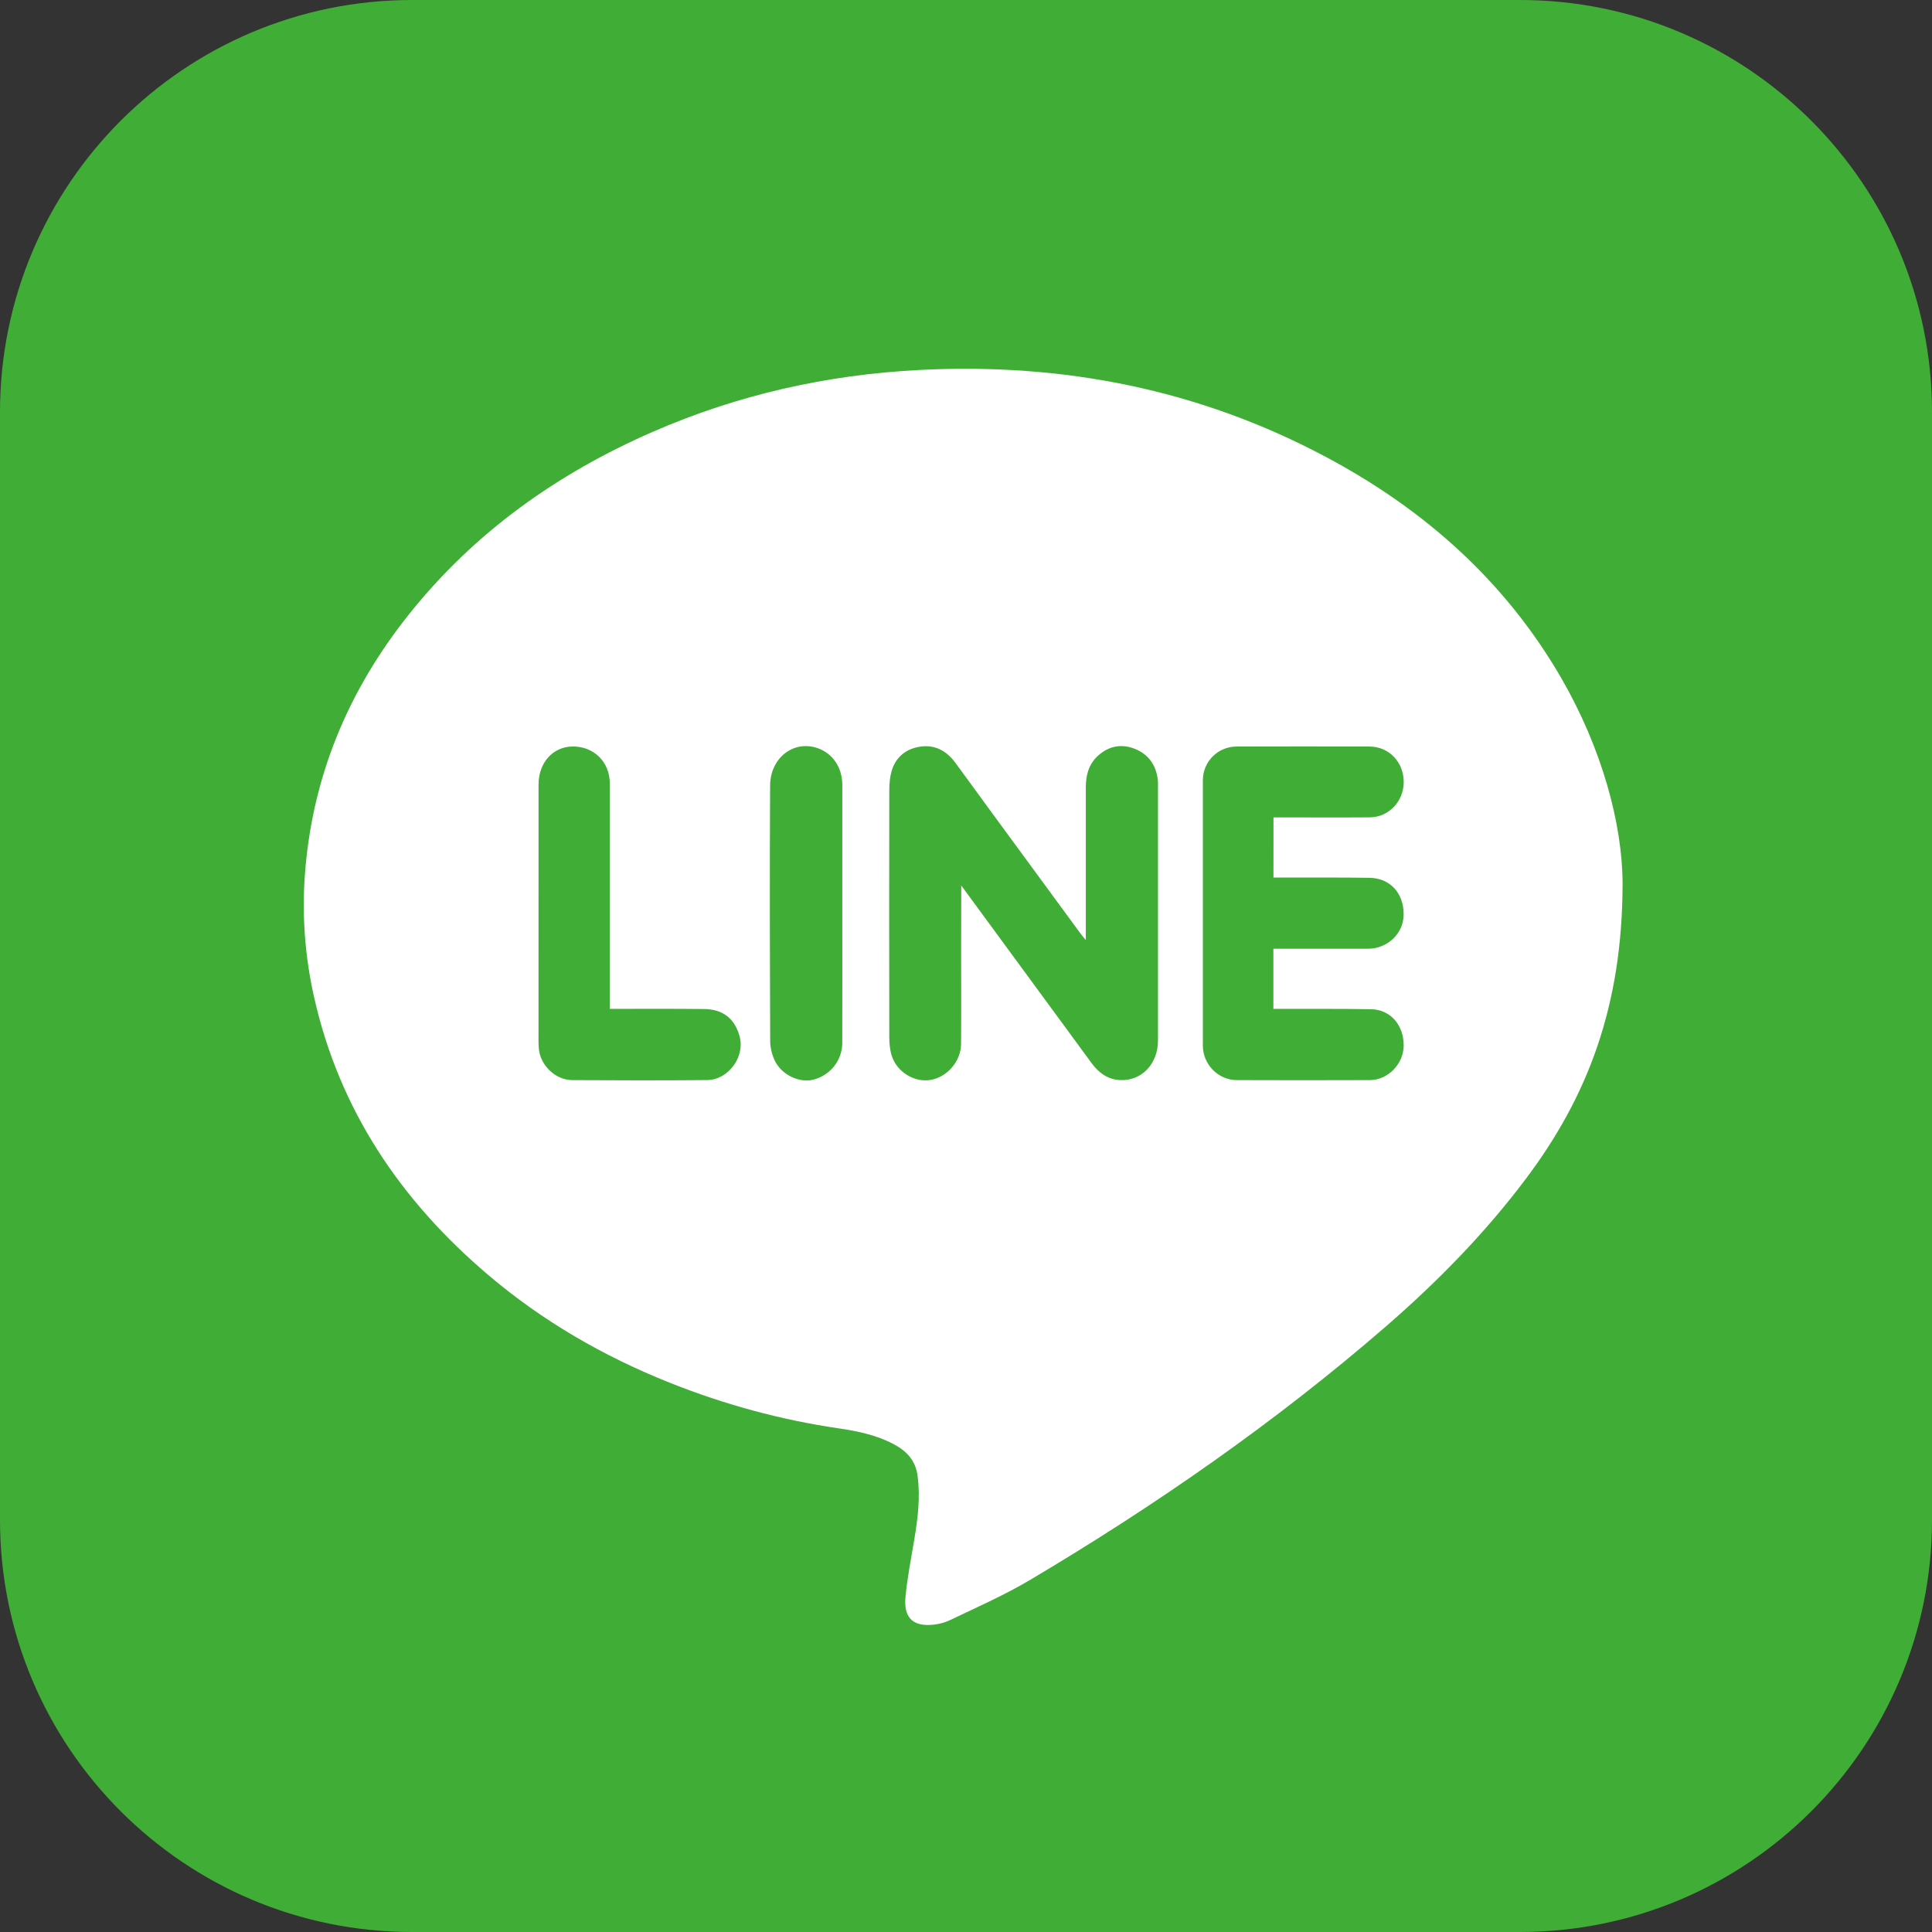 <?xml version="1.0" encoding="utf-8"?>
<!-- Generator: Adobe Illustrator 24.1.2, SVG Export Plug-In . SVG Version: 6.00 Build 0)  -->
<svg version="1.1" xmlns="http://www.w3.org/2000/svg" xmlns:xlink="http://www.w3.org/1999/xlink" x="0px" y="0px"
	 viewBox="0 0 512 512" style="enable-background:new 0 0 512 512;" xml:space="preserve">
<rect x="0" y="0" width="512" height="512" fill="#333333" stroke="none"/>
<style type="text/css">
	.st0{fill-rule:evenodd;clip-rule:evenodd;fill:#40AE36;}
	.st1{fill-rule:evenodd;clip-rule:evenodd;fill:#FFFFFF;}
</style>
<g id="レイヤー_1">
	<g id="Layer_x0020_1">
		<path class="st0" d="M109.23,0h293.55C463.1,0,512,48.9,512,109.23v293.55C512,463.1,463.1,512,402.77,512H109.23
			C48.9,512,0,463.1,0,402.77V109.23C0,48.9,48.9,0,109.23,0z"/>
		<path class="st1" d="M126.44,366.46"/>
		<path class="st1" d="M156.96,298.48"/>
		<path class="st1" d="M123.79,235.97"/>
	</g>
</g>
<g id="レイヤー_2">
	<path class="st1" d="M430,234.09c-0.02,32.67-9.37,56.63-25.53,78.17c-10.9,14.54-23.56,27.44-37.27,39.33
		c-29.24,25.33-60.89,47.31-94.1,67.04c-6.81,4.05-14.11,7.26-21.27,10.69c-1.63,0.79-3.58,1.23-5.4,1.31
		c-4.62,0.2-6.99-2.07-6.46-7.5c0.49-5.05,1.46-10.04,2.31-15.05c0.95-5.65,1.66-11.29,0.88-17.03c-0.53-3.98-2.87-6.48-6.21-8.27
		c-4.59-2.46-9.6-3.5-14.69-4.25c-15.42-2.25-30.35-6.34-44.82-12.11c-17.5-6.99-33.65-16.3-48.02-28.51
		c-23.22-19.7-39.54-43.81-46.24-73.9c-2.34-10.52-3.15-21.21-2.4-31.91c1.84-26.04,11.44-49.09,27.71-69.43
		c17.29-21.64,39.18-37.16,64.39-48.18c22.55-9.86,46.19-15.18,70.75-16.44c38.06-1.96,74.22,5.13,107.94,23.15
		c26.03,13.9,47.42,32.9,62.29,58.69C424.48,198.32,429.94,218.21,430,234.09z M254.74,234.66c11.77,16.04,23.13,31.52,34.48,46.99
		c1.88,2.58,4.26,4.4,7.54,4.58c5.72,0.32,10.12-4.25,10.12-10.47c0.01-22.49,0-44.99,0-67.49c0-0.54,0.02-1.09-0.05-1.63
		c-0.46-3.93-2.52-6.79-6.15-8.21c-3.56-1.4-6.95-0.71-9.8,1.94c-2.39,2.22-3.13,5.14-3.13,8.28c-0.01,12.47,0,24.92,0,37.39
		c0,0.84,0,1.67,0,3.08c-0.73-0.89-1.12-1.33-1.46-1.8c-7.46-10.16-14.9-20.32-22.36-30.47c-3.55-4.87-7.12-9.73-10.67-14.6
		c-2.41-3.32-5.61-5.06-9.73-4.33c-3.56,0.63-6.14,2.78-7.21,6.3c-0.48,1.61-0.65,3.38-0.65,5.07c-0.04,21.86-0.04,43.73,0,65.59
		c0,1.62,0.15,3.32,0.63,4.85c1.35,4.33,5.96,7.15,10.22,6.48c4.42-0.69,8.14-4.93,8.17-9.54c0.07-8.22,0.02-16.45,0.02-24.69
		C254.74,246.45,254.74,240.9,254.74,234.66z M337.49,216.62c0.74,0,1.59,0,2.44,0c7.68,0,15.36,0.05,23.04-0.01
		c5.06-0.03,9.03-4.22,9.03-9.37c0-5.27-3.89-9.37-9.03-9.4c-11.76-0.04-23.51-0.04-35.27,0c-4.95,0.01-8.93,4.01-8.93,8.95
		c-0.02,23.43-0.02,46.86,0,70.29c0,5,4.06,9.15,9.01,9.16c11.75,0.04,23.51,0.05,35.26,0c4.78-0.02,8.89-4.28,8.95-9.06
		c0.07-5.47-3.47-9.62-8.6-9.73c-7.75-0.14-15.51-0.07-23.28-0.09c-0.84,0-1.67,0-2.65,0c0-5.45,0-10.6,0-15.93
		c0.76,0,1.62,0,2.47,0c7.53,0,15.05,0.01,22.57,0c5.21-0.02,9.41-4.01,9.48-8.97c0.09-5.68-3.52-9.74-9.02-9.83
		c-7.6-0.12-15.21-0.06-22.81-0.07c-0.84,0-1.68,0-2.67,0C337.49,227.13,337.49,221.98,337.49,216.62z M161.6,267.36
		c0-1.22,0-2.16,0-3.09c0-18.89,0.01-37.79,0-56.68c-0.01-5.73-4.33-9.9-10.01-9.76c-5.14,0.14-8.87,4.33-8.87,10.09
		c-0.02,22.74-0.01,45.47-0.01,68.21c0,0.55,0.03,1.09,0.07,1.65c0.33,4.46,4.36,8.43,8.86,8.46c11.93,0.07,23.84,0.09,35.76-0.01
		c5.59-0.05,10.03-6.1,8.63-11.46c-1.25-4.79-4.41-7.33-9.47-7.37C178.34,267.31,170.12,267.36,161.6,267.36z M223.22,242.08
		c0-11.36,0.01-22.72,0-34.08c-0.01-4.56-2.49-8.27-6.43-9.69c-6.36-2.31-12.67,2.46-12.7,9.88c-0.09,22.56-0.06,45.13,0.02,67.7
		c0,1.74,0.47,3.61,1.21,5.18c1.81,3.78,6.53,5.99,10.19,5.06c4.48-1.13,7.68-5.08,7.7-9.7
		C223.24,264.97,223.22,253.53,223.22,242.08z"/>
	<path class="st0" d="M187.39,286.21c-11.92,0.11-23.83,0.08-35.76,0.01"/>
	<path class="st0" d="M204.11,275.89c-0.08-22.57-0.12-45.14-0.02-67.7"/>
</g>
<g id="レイヤー_3">
</g>
</svg>
